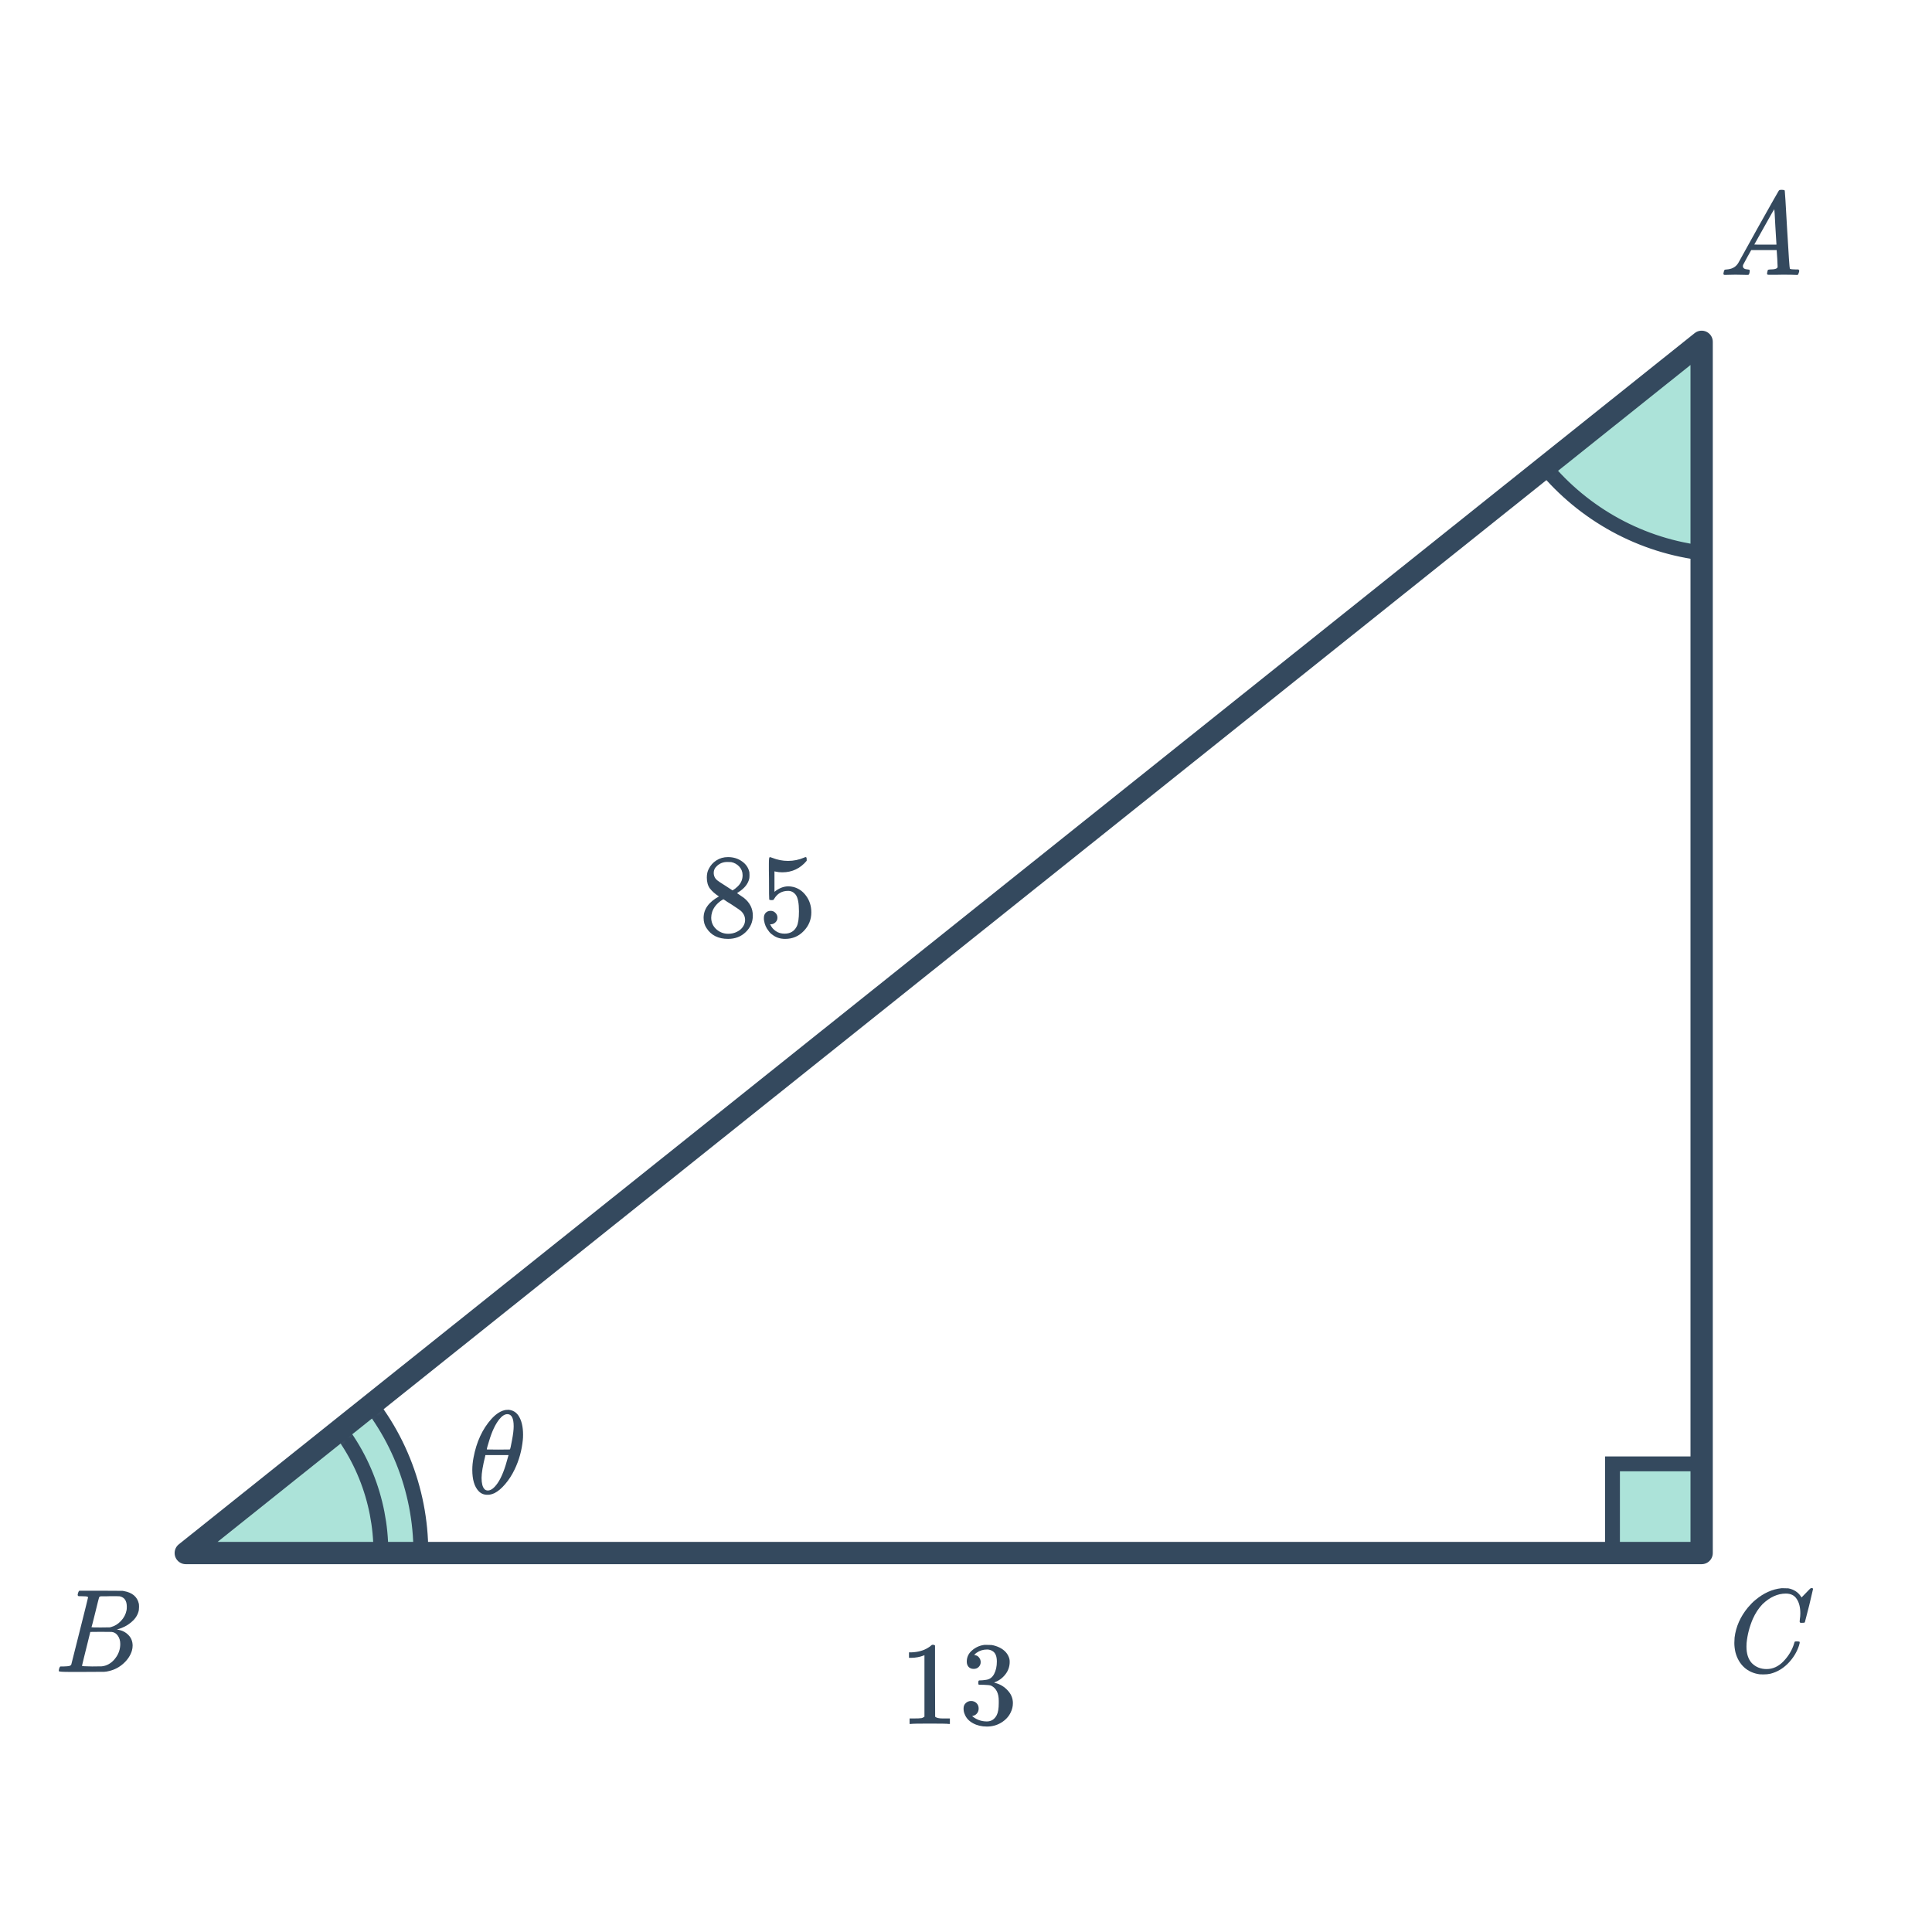 <svg width="260" height="260" viewBox="0 0 260 260" fill="none" xmlns="http://www.w3.org/2000/svg">
<mask id="mask0" mask-type="alpha" maskUnits="userSpaceOnUse" x="26" y="173" width="48" height="36">
<path d="M26.5 208.5L69.439 173.946L74 208.5L26.5 208.5Z" fill="#C4C4C4"/>
</mask>
<g mask="url(#mask0)">
<circle r="32.755" transform="matrix(-0.772 -0.635 -0.635 0.772 23.894 208.895)" fill="#ACE3D9" stroke="#34495E" stroke-width="2"/>
<circle r="27.375" transform="matrix(-0.772 -0.635 -0.635 0.772 23.895 208.895)" fill="#ACE3D9" stroke="#34495E" stroke-width="2"/>
</g>
<mask id="mask1" mask-type="alpha" maskUnits="userSpaceOnUse" x="192" y="46" width="37" height="51">
<path d="M228.517 46L228.517 97L192.5 76L228.517 46Z" fill="#C4C4C4"/>
</mask>
<g mask="url(#mask1)">
<circle r="32.755" transform="matrix(0.996 -0.094 -0.094 -0.996 233.085 41.882)" fill="#ACE3D9" stroke="#34495E" stroke-width="2"/>
</g>
<rect width="12" height="12" transform="matrix(1 0 0 -1 217 209)" fill="#ACE3D9" stroke="#34495E" stroke-width="2"/>
<path d="M229 209H25L229 46V209Z" stroke="#34495E" stroke-width="3" stroke-linecap="round" stroke-linejoin="round"/>
<path d="M68.104 189.736C68.115 189.736 68.157 189.736 68.232 189.736C68.307 189.725 68.371 189.72 68.424 189.72C69 189.773 69.448 190.035 69.768 190.504C70.184 191.133 70.392 191.992 70.392 193.08C70.392 193.368 70.381 193.597 70.36 193.768C70.221 195.187 69.853 196.515 69.256 197.752C68.893 198.509 68.467 199.171 67.976 199.736C67.496 200.301 67.021 200.701 66.552 200.936C66.221 201.085 65.933 201.16 65.688 201.16H65.576C65.107 201.16 64.717 200.995 64.408 200.664C63.843 200.067 63.56 199.112 63.56 197.8C63.56 197.288 63.613 196.749 63.72 196.184C64.115 194.051 64.92 192.307 66.136 190.952C66.787 190.237 67.443 189.832 68.104 189.736ZM69.128 191.944C69.128 190.856 68.845 190.312 68.28 190.312C67.928 190.312 67.565 190.541 67.192 191C66.659 191.672 66.205 192.632 65.832 193.88C65.619 194.552 65.512 194.947 65.512 195.064C66.035 195.075 66.552 195.08 67.064 195.08L68.616 195.064C68.669 195.011 68.765 194.595 68.904 193.816C69.053 193.037 69.128 192.413 69.128 191.944ZM68.36 196.088L68.44 195.816H65.32L65.304 195.928C64.973 197.251 64.808 198.237 64.808 198.888C64.808 199.613 64.936 200.115 65.192 200.392C65.309 200.52 65.464 200.584 65.656 200.584C66.083 200.584 66.531 200.237 67 199.544C67.501 198.808 67.955 197.656 68.36 196.088Z" fill="#34495E"/>
<path d="M10.504 214.376C10.547 214.237 10.6 214.136 10.664 214.072H13.576L16.488 214.088L16.68 214.12C17.8 214.323 18.467 214.883 18.68 215.8C18.701 215.885 18.712 216.035 18.712 216.248C18.712 216.547 18.68 216.781 18.616 216.952C18.456 217.475 18.12 217.944 17.608 218.36C17.096 218.776 16.525 219.069 15.896 219.24L15.72 219.288L15.896 219.32C16.451 219.416 16.915 219.656 17.288 220.04C17.661 220.424 17.848 220.899 17.848 221.464C17.848 221.688 17.816 221.912 17.752 222.136C17.56 222.776 17.181 223.352 16.616 223.864C16.061 224.365 15.427 224.701 14.712 224.872C14.467 224.936 14.237 224.973 14.024 224.984C13.811 224.984 12.835 224.989 11.096 225H9.464C8.451 225 7.939 224.968 7.928 224.904C7.928 224.904 7.928 224.899 7.928 224.888C7.917 224.877 7.912 224.856 7.912 224.824C7.912 224.76 7.923 224.685 7.944 224.6C7.997 224.419 8.051 224.312 8.104 224.28L8.184 224.264C8.227 224.264 8.285 224.264 8.36 224.264C8.435 224.264 8.509 224.264 8.584 224.264C8.957 224.253 9.203 224.232 9.32 224.2C9.448 224.168 9.539 224.104 9.592 224.008C9.613 223.965 9.992 222.461 10.728 219.496C11.475 216.531 11.848 215.027 11.848 214.984C11.848 214.973 11.843 214.957 11.832 214.936V214.904C11.768 214.84 11.443 214.808 10.856 214.808H10.568C10.504 214.755 10.467 214.712 10.456 214.68C10.445 214.637 10.461 214.536 10.504 214.376ZM17.064 216.216C17.064 215.427 16.749 214.963 16.12 214.824C16.056 214.813 15.629 214.808 14.84 214.808C14.648 214.808 14.451 214.813 14.248 214.824C14.056 214.824 13.896 214.824 13.768 214.824C13.651 214.824 13.587 214.824 13.576 214.824C13.459 214.835 13.379 214.883 13.336 214.968C13.315 215.011 13.144 215.688 12.824 217C12.504 218.301 12.333 218.963 12.312 218.984C12.312 219.005 12.717 219.016 13.528 219.016L14.76 219L14.92 218.968C15.443 218.829 15.896 218.552 16.28 218.136C16.675 217.72 16.925 217.24 17.032 216.696C17.053 216.6 17.064 216.44 17.064 216.216ZM15.064 219.624C15.021 219.613 14.52 219.608 13.56 219.608C12.632 219.608 12.163 219.613 12.152 219.624C12.152 219.645 12.056 220.035 11.864 220.792C11.683 221.549 11.496 222.301 11.304 223.048C11.123 223.795 11.032 224.173 11.032 224.184C11.032 224.227 11.485 224.253 12.392 224.264C13.107 224.264 13.539 224.259 13.688 224.248C13.837 224.237 13.997 224.205 14.168 224.152C14.733 223.971 15.208 223.608 15.592 223.064C15.987 222.52 16.184 221.912 16.184 221.24C16.184 220.803 16.077 220.435 15.864 220.136C15.661 219.837 15.395 219.667 15.064 219.624Z" fill="#34495E"/>
<path d="M242.28 217.112C242.28 216.312 242.12 215.672 241.8 215.192C241.491 214.701 241 214.456 240.328 214.456C239.229 214.456 238.184 214.931 237.192 215.88C236.669 216.424 236.232 217.091 235.88 217.88C235.432 218.936 235.155 220.013 235.048 221.112C235.037 221.197 235.032 221.357 235.032 221.592C235.032 222.552 235.272 223.293 235.752 223.816C236.285 224.349 236.947 224.616 237.736 224.616C238.589 224.616 239.352 224.264 240.024 223.56C240.707 222.845 241.181 222.045 241.448 221.16C241.48 221.021 241.512 220.941 241.544 220.92C241.576 220.899 241.672 220.888 241.832 220.888C242.056 220.888 242.179 220.92 242.2 220.984C242.211 221.037 242.179 221.192 242.104 221.448C241.816 222.333 241.325 223.133 240.632 223.848C239.939 224.552 239.149 225.016 238.264 225.24C237.997 225.304 237.683 225.336 237.32 225.336C237.032 225.336 236.856 225.331 236.792 225.32C235.96 225.203 235.261 224.883 234.696 224.36C234.141 223.837 233.757 223.165 233.544 222.344C233.448 221.917 233.4 221.501 233.4 221.096C233.4 220.872 233.411 220.632 233.432 220.376C233.613 218.904 234.216 217.549 235.24 216.312C235.613 215.875 235.949 215.539 236.248 215.304C237.347 214.387 238.509 213.864 239.736 213.736H239.992C240.355 213.736 240.579 213.741 240.664 213.752C241.421 213.901 241.992 214.275 242.376 214.872C242.408 214.936 242.435 214.968 242.456 214.968C242.637 214.787 242.835 214.584 243.048 214.36C243.443 213.944 243.651 213.736 243.672 213.736C243.683 213.725 243.715 213.72 243.768 213.72C243.917 213.72 243.992 213.757 243.992 213.832C243.992 213.875 243.821 214.605 243.48 216.024C243.096 217.507 242.904 218.253 242.904 218.264C242.883 218.317 242.856 218.355 242.824 218.376C242.792 218.387 242.696 218.392 242.536 218.392H242.28C242.216 218.328 242.184 218.259 242.184 218.184C242.205 218.12 242.216 218.024 242.216 217.896C242.259 217.661 242.28 217.4 242.28 217.112Z" fill="#34495E"/>
<path d="M127.656 232C127.475 231.968 126.627 231.952 125.112 231.952C123.619 231.952 122.781 231.968 122.6 232H122.408V231.264H122.824C123.443 231.264 123.843 231.248 124.024 231.216C124.109 231.205 124.237 231.141 124.408 231.024V222.752C124.387 222.752 124.344 222.768 124.28 222.8C123.789 222.992 123.24 223.093 122.632 223.104H122.328V222.368H122.632C123.528 222.336 124.275 222.133 124.872 221.76C125.064 221.653 125.229 221.531 125.368 221.392C125.389 221.36 125.453 221.344 125.56 221.344C125.667 221.344 125.757 221.376 125.832 221.44V226.224L125.848 231.024C126.008 231.184 126.355 231.264 126.888 231.264H127.416H127.832V232H127.656ZM131.032 224.592C130.744 224.592 130.515 224.501 130.344 224.32C130.184 224.139 130.104 223.904 130.104 223.616C130.104 223.008 130.344 222.501 130.824 222.096C131.304 221.68 131.859 221.435 132.488 221.36H132.728C133.101 221.36 133.336 221.365 133.432 221.376C133.784 221.429 134.141 221.541 134.504 221.712C135.208 222.064 135.651 222.565 135.832 223.216C135.864 223.323 135.88 223.467 135.88 223.648C135.88 224.277 135.683 224.843 135.288 225.344C134.904 225.835 134.419 226.187 133.832 226.4C133.779 226.421 133.779 226.437 133.832 226.448C133.853 226.459 133.907 226.475 133.992 226.496C134.643 226.677 135.192 227.019 135.64 227.52C136.088 228.011 136.312 228.571 136.312 229.2C136.312 229.637 136.211 230.059 136.008 230.464C135.752 231.008 135.331 231.461 134.744 231.824C134.168 232.176 133.523 232.352 132.808 232.352C132.104 232.352 131.48 232.203 130.936 231.904C130.392 231.605 130.024 231.205 129.832 230.704C129.725 230.48 129.672 230.219 129.672 229.92C129.672 229.621 129.768 229.381 129.96 229.2C130.163 229.008 130.403 228.912 130.68 228.912C130.979 228.912 131.224 229.008 131.416 229.2C131.608 229.392 131.704 229.632 131.704 229.92C131.704 230.165 131.635 230.379 131.496 230.56C131.357 230.741 131.171 230.859 130.936 230.912L130.824 230.944C131.4 231.424 132.061 231.664 132.808 231.664C133.395 231.664 133.837 231.381 134.136 230.816C134.317 230.464 134.408 229.925 134.408 229.2V228.88C134.408 227.867 134.067 227.189 133.384 226.848C133.224 226.784 132.899 226.747 132.408 226.736L131.736 226.72L131.688 226.688C131.667 226.656 131.656 226.571 131.656 226.432C131.656 226.304 131.672 226.224 131.704 226.192C131.736 226.16 131.763 226.144 131.784 226.144C132.083 226.144 132.392 226.117 132.712 226.064C133.181 226 133.539 225.739 133.784 225.28C134.029 224.811 134.152 224.251 134.152 223.6C134.152 222.907 133.965 222.443 133.592 222.208C133.368 222.059 133.117 221.984 132.84 221.984C132.307 221.984 131.837 222.128 131.432 222.416C131.389 222.437 131.341 222.475 131.288 222.528C131.235 222.571 131.192 222.613 131.16 222.656L131.112 222.72C131.144 222.731 131.181 222.741 131.224 222.752C131.437 222.773 131.613 222.875 131.752 223.056C131.901 223.237 131.976 223.445 131.976 223.68C131.976 223.936 131.885 224.155 131.704 224.336C131.533 224.507 131.309 224.592 131.032 224.592Z" fill="#34495E"/>
<path d="M96.752 120.64C96.229 120.299 95.824 119.941 95.536 119.568C95.259 119.195 95.12 118.704 95.12 118.096C95.12 117.637 95.205 117.253 95.376 116.944C95.611 116.464 95.952 116.08 96.4 115.792C96.859 115.493 97.381 115.344 97.968 115.344C98.693 115.344 99.323 115.536 99.856 115.92C100.389 116.293 100.72 116.779 100.848 117.376C100.859 117.44 100.864 117.568 100.864 117.76C100.864 117.995 100.853 118.155 100.832 118.24C100.672 118.944 100.187 119.552 99.376 120.064L99.184 120.192C99.781 120.597 100.091 120.811 100.112 120.832C100.912 121.472 101.312 122.267 101.312 123.216C101.312 124.08 100.992 124.821 100.352 125.44C99.723 126.048 98.933 126.352 97.984 126.352C96.672 126.352 95.707 125.872 95.088 124.912C94.821 124.528 94.688 124.064 94.688 123.52C94.688 122.357 95.376 121.397 96.752 120.64ZM99.936 117.792C99.936 117.333 99.787 116.944 99.488 116.624C99.189 116.304 98.827 116.101 98.4 116.016C98.325 116.005 98.149 116 97.872 116C97.307 116 96.832 116.192 96.448 116.576C96.181 116.821 96.048 117.115 96.048 117.456C96.048 117.915 96.24 118.277 96.624 118.544C96.677 118.597 97.019 118.821 97.648 119.216L98.576 119.824C98.587 119.813 98.656 119.771 98.784 119.696C98.912 119.611 99.008 119.536 99.072 119.472C99.648 119.013 99.936 118.453 99.936 117.792ZM95.712 123.488C95.712 124.117 95.941 124.64 96.4 125.056C96.859 125.461 97.392 125.664 98 125.664C98.437 125.664 98.832 125.573 99.184 125.392C99.547 125.211 99.819 124.976 100 124.688C100.181 124.411 100.272 124.117 100.272 123.808C100.272 123.349 100.085 122.944 99.712 122.592C99.627 122.507 99.184 122.203 98.384 121.68C98.235 121.584 98.069 121.483 97.888 121.376C97.717 121.259 97.584 121.168 97.488 121.104L97.36 121.024L97.168 121.12C96.496 121.557 96.053 122.091 95.84 122.72C95.755 122.997 95.712 123.253 95.712 123.488ZM103.712 122.576C103.968 122.576 104.181 122.667 104.352 122.848C104.533 123.019 104.624 123.237 104.624 123.504C104.624 123.749 104.533 123.957 104.352 124.128C104.171 124.299 103.968 124.384 103.744 124.384H103.632L103.68 124.464C103.84 124.805 104.085 125.088 104.416 125.312C104.747 125.536 105.136 125.648 105.584 125.648C106.341 125.648 106.885 125.328 107.216 124.688C107.419 124.293 107.52 123.611 107.52 122.64C107.52 121.541 107.376 120.8 107.088 120.416C106.811 120.064 106.469 119.888 106.064 119.888C105.232 119.888 104.603 120.251 104.176 120.976C104.133 121.051 104.091 121.099 104.048 121.12C104.016 121.131 103.941 121.136 103.824 121.136C103.643 121.136 103.541 121.104 103.52 121.04C103.499 120.997 103.488 120.064 103.488 118.24C103.488 117.92 103.483 117.541 103.472 117.104C103.472 116.667 103.472 116.389 103.472 116.272C103.472 115.675 103.504 115.376 103.568 115.376C103.589 115.355 103.611 115.344 103.632 115.344L103.92 115.44C104.613 115.717 105.323 115.856 106.048 115.856C106.805 115.856 107.531 115.707 108.224 115.408C108.309 115.365 108.379 115.344 108.432 115.344C108.517 115.344 108.56 115.44 108.56 115.632V115.84C107.696 116.875 106.603 117.392 105.28 117.392C104.949 117.392 104.651 117.36 104.384 117.296L104.224 117.264V120.016C104.832 119.525 105.456 119.28 106.096 119.28C106.299 119.28 106.517 119.307 106.752 119.36C107.467 119.541 108.048 119.947 108.496 120.576C108.955 121.205 109.184 121.941 109.184 122.784C109.184 123.755 108.843 124.592 108.16 125.296C107.488 126 106.656 126.352 105.664 126.352C104.992 126.352 104.421 126.165 103.952 125.792C103.749 125.664 103.573 125.488 103.424 125.264C103.104 124.88 102.901 124.405 102.816 123.84C102.816 123.808 102.811 123.76 102.8 123.696C102.8 123.621 102.8 123.568 102.8 123.536C102.8 123.237 102.885 123.003 103.056 122.832C103.227 122.661 103.445 122.576 103.712 122.576Z" fill="#34495E"/>
<path d="M234.424 36.984C234.083 36.973 233.789 36.968 233.544 36.968C233.299 36.968 233.027 36.973 232.728 36.984C232.44 36.995 232.243 37 232.136 37C231.997 37 231.928 36.947 231.928 36.84C231.928 36.808 231.944 36.723 231.976 36.584C232.019 36.445 232.045 36.371 232.056 36.36C232.077 36.296 232.179 36.264 232.36 36.264C233.032 36.221 233.528 35.971 233.848 35.512C233.912 35.405 233.949 35.347 233.96 35.336C233.96 35.315 234.856 33.699 236.648 30.488C238.451 27.277 239.363 25.667 239.384 25.656C239.405 25.624 239.443 25.597 239.496 25.576C239.528 25.555 239.635 25.544 239.816 25.544C239.997 25.544 240.12 25.576 240.184 25.64C240.205 25.661 240.312 27.4 240.504 30.856C240.707 34.376 240.829 36.147 240.872 36.168H240.888C240.973 36.232 241.261 36.264 241.752 36.264H242.024C242.099 36.339 242.136 36.392 242.136 36.424C242.136 36.509 242.109 36.621 242.056 36.76C242.003 36.888 241.96 36.968 241.928 37H241.72C241.389 36.979 240.787 36.968 239.912 36.968C239.699 36.968 239.384 36.973 238.968 36.984C238.552 36.984 238.248 36.984 238.056 36.984C237.885 36.984 237.8 36.941 237.8 36.856C237.8 36.824 237.811 36.744 237.832 36.616C237.843 36.584 237.853 36.547 237.864 36.504C237.875 36.451 237.88 36.419 237.88 36.408C237.891 36.387 237.901 36.365 237.912 36.344C237.933 36.312 237.955 36.296 237.976 36.296C237.997 36.285 238.024 36.28 238.056 36.28C238.099 36.269 238.147 36.264 238.2 36.264C238.883 36.264 239.224 36.141 239.224 35.896C239.224 35.843 239.208 35.485 239.176 34.824L239.096 33.656H235.672L235.16 34.568C234.797 35.219 234.616 35.555 234.616 35.576C234.573 35.651 234.552 35.731 234.552 35.816C234.552 36.093 234.776 36.243 235.224 36.264C235.352 36.264 235.432 36.296 235.464 36.36C235.485 36.392 235.48 36.493 235.448 36.664C235.416 36.813 235.384 36.909 235.352 36.952C235.32 36.984 235.251 37 235.144 37C235.005 37 234.765 36.995 234.424 36.984ZM239.064 32.84C239.053 32.808 239.005 32.024 238.92 30.488C238.845 28.952 238.797 28.173 238.776 28.152L238.456 28.68C238.243 29.043 237.901 29.651 237.432 30.504L236.088 32.904C236.088 32.915 236.584 32.92 237.576 32.92H239.064V32.84Z" fill="#34495E"/>
</svg>
